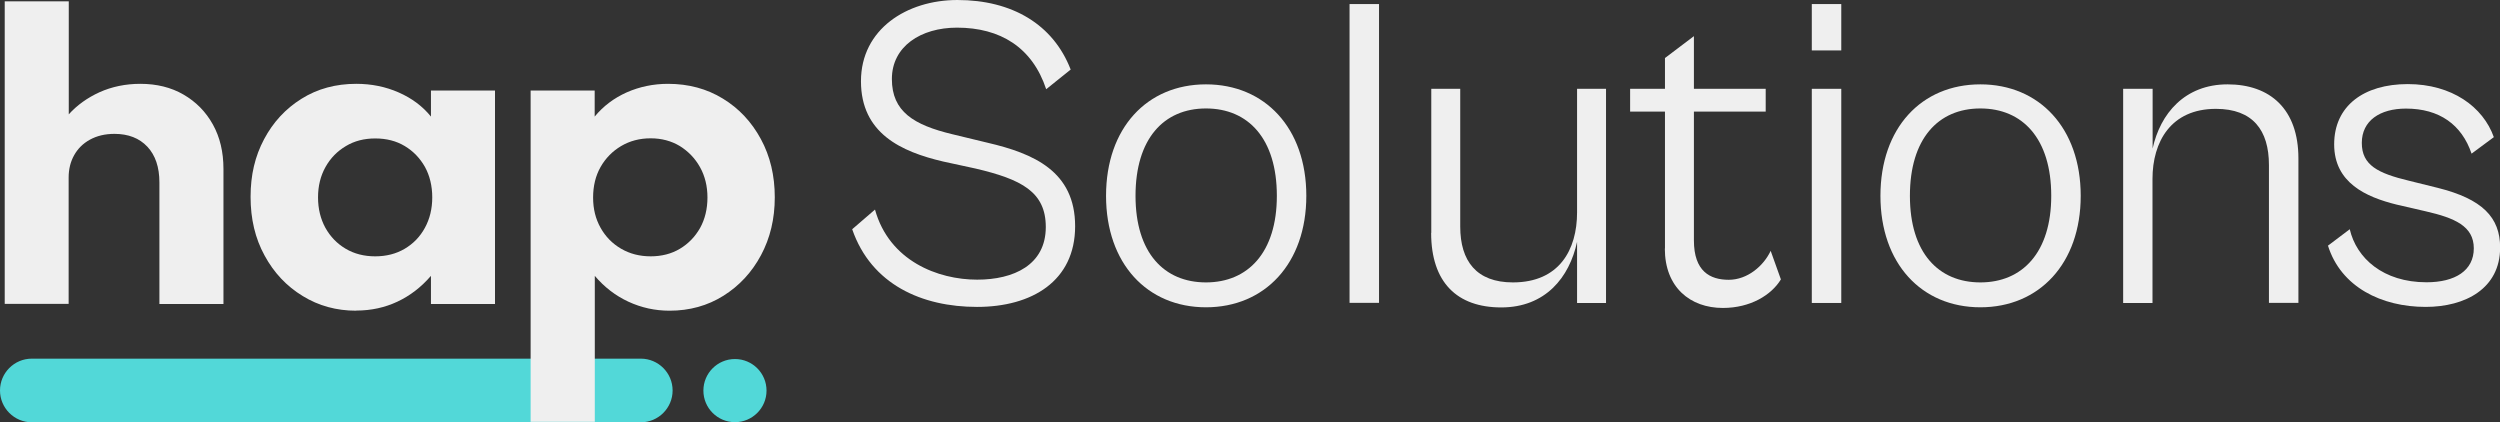 <?xml version="1.0" encoding="UTF-8"?><svg id="uuid-ade9224b-b2e4-476a-ad7b-0414c2a79256" xmlns="http://www.w3.org/2000/svg" viewBox="0 0 190.86 32.24"><rect x="0" y="0" width="190.86" height="32.24" fill="#333333" stroke="none"/><g id="uuid-9efb4b95-10c5-4625-a8cf-74ed42fe3f57"><path d="m.36,23.21V.1h4.89v8.63c.63-.7,1.41-1.26,2.35-1.69.94-.42,1.98-.64,3.11-.64,1.25,0,2.35.27,3.3.82.95.55,1.7,1.31,2.24,2.28.54.97.81,2.1.81,3.4v10.31h-4.89v-9.28c0-1.17-.31-2.08-.92-2.73-.61-.65-1.45-.98-2.51-.98-.72,0-1.34.15-1.87.44-.53.29-.93.69-1.21,1.19-.28.5-.42,1.07-.42,1.71v9.64H.36Z" style="fill:#efefef; stroke-width:0px;"/><path d="m27.19,23.72c-1.5,0-2.86-.37-4.08-1.12-1.23-.75-2.2-1.78-2.91-3.09-.72-1.31-1.07-2.8-1.07-4.48s.34-3.1,1.03-4.4c.69-1.3,1.64-2.33,2.86-3.09,1.21-.76,2.61-1.14,4.18-1.14,1.16,0,2.24.22,3.24.66,1,.44,1.82,1.05,2.46,1.84v-1.99h4.89v16.3h-4.89v-2.15c-.74.86-1.6,1.52-2.56,1.97s-2.01.68-3.13.68Zm1.45-4.15c.85,0,1.6-.19,2.26-.58.66-.39,1.17-.92,1.54-1.6.37-.68.56-1.45.56-2.32s-.19-1.66-.56-2.33c-.38-.67-.89-1.2-1.54-1.59-.65-.39-1.4-.58-2.25-.58s-1.59.19-2.24.58c-.66.39-1.18.92-1.56,1.6-.38.68-.57,1.45-.57,2.32s.19,1.64.56,2.32c.38.68.89,1.21,1.55,1.6.66.39,1.41.58,2.26.58Z" style="fill:#efefef; stroke-width:0px;"/><path d="m48.92,32.24H2.43c-1.34,0-2.43-1.09-2.43-2.43s1.09-2.43,2.43-2.43h46.49c1.34,0,2.43,1.09,2.43,2.43s-1.09,2.43-2.43,2.43Z" style="fill:#52d8d8; stroke-width:0px;"/><circle cx="56.11" cy="29.82" r="2.41" style="fill:#52d8d8; stroke-width:0px;"/><path d="m40.51,32.21V6.91h4.89v1.99c.66-.8,1.47-1.41,2.45-1.85.98-.43,2.03-.65,3.15-.65,1.57,0,2.97.38,4.19,1.13,1.23.75,2.19,1.78,2.9,3.09.71,1.31,1.06,2.79,1.06,4.44s-.35,3.11-1.05,4.42c-.7,1.31-1.66,2.34-2.87,3.1-1.21.76-2.59,1.14-4.11,1.14-1.11,0-2.16-.23-3.15-.69-.99-.46-1.84-1.12-2.56-1.97v11.14h-4.89Zm9.15-12.64c.85,0,1.6-.19,2.25-.58.65-.39,1.16-.92,1.54-1.59.37-.67.56-1.45.56-2.32s-.19-1.64-.57-2.32c-.38-.68-.9-1.21-1.54-1.61-.65-.39-1.39-.59-2.23-.59s-1.59.2-2.25.59c-.66.39-1.19.93-1.57,1.6-.38.67-.57,1.45-.57,2.33s.19,1.63.57,2.31c.38.68.9,1.21,1.57,1.6.67.39,1.42.58,2.26.58Z" style="fill:#efefef; stroke-width:0px;"/><path d="m65.06,17.5l1.74-1.5c1.09,3.92,4.8,5.35,7.8,5.35,2.79,0,5.24-1.12,5.24-4.02,0-2.69-1.87-3.64-5.35-4.46l-2.49-.54c-3.2-.75-6.27-2.15-6.27-6.13s3.51-6.2,7.36-6.2c4.19,0,7.32,1.87,8.65,5.31l-1.87,1.5c-1.06-3.2-3.51-4.7-6.81-4.7-2.76,0-4.97,1.43-4.97,3.92s1.67,3.51,4.63,4.22l2.69.65c3.51.82,6.67,2.18,6.67,6.37s-3.3,6.16-7.49,6.16-8.07-1.7-9.53-5.93Z" style="fill:#efefef; stroke-width:0px;"/><path d="m84.44,14.95c0-5.18,3.13-8.51,7.63-8.51s7.66,3.34,7.66,8.51-3.17,8.51-7.66,8.51-7.63-3.34-7.63-8.51Zm13.04,0c0-4.36-2.18-6.67-5.41-6.67s-5.38,2.32-5.38,6.67,2.18,6.61,5.38,6.61,5.41-2.28,5.41-6.61Z" style="fill:#efefef; stroke-width:0px;"/><path d="m103.03,23.12V.31h2.25v22.81h-2.25Z" style="fill:#efefef; stroke-width:0px;"/><path d="m109.27,17.78V6.78h2.21v10.52c0,2.62,1.23,4.26,4.02,4.26,3.54,0,4.9-2.49,4.9-5.35V6.78h2.21v16.35h-2.21v-4.67c-.58,2.72-2.42,5.01-5.79,5.01s-5.35-1.91-5.35-5.69Z" style="fill:#efefef; stroke-width:0px;"/><path d="m127.11,18.97v-10.45h-2.66v-1.74h2.66v-2.35l2.21-1.67v4.02h5.48v1.74h-5.48v9.84c0,2.35,1.23,3,2.66,3s2.66-1.06,3.2-2.21l.78,2.18c-.72,1.19-2.32,2.18-4.43,2.18-2.49,0-4.43-1.57-4.43-4.53Z" style="fill:#efefef; stroke-width:0px;"/><path d="m138.32,3.85V.31h2.25v3.54h-2.25Zm0,19.27V6.78h2.25v16.35h-2.25Z" style="fill:#efefef; stroke-width:0px;"/><path d="m143.56,14.95c0-5.18,3.13-8.51,7.63-8.51s7.66,3.34,7.66,8.51-3.17,8.51-7.66,8.51-7.63-3.34-7.63-8.51Zm13.04,0c0-4.36-2.18-6.67-5.41-6.67s-5.38,2.32-5.38,6.67,2.18,6.61,5.38,6.61,5.41-2.28,5.41-6.61Z" style="fill:#efefef; stroke-width:0px;"/><path d="m162.09,23.12V6.78h2.25v4.56c.58-2.66,2.45-4.9,5.72-4.9s5.41,1.91,5.41,5.65v11.03h-2.25v-10.52c0-2.66-1.23-4.29-4.05-4.29-3.44,0-4.84,2.52-4.84,5.35v9.47h-2.25Z" style="fill:#efefef; stroke-width:0px;"/><path d="m177.72,18.76l1.67-1.26c.51,2.21,2.55,4.05,5.86,4.05,2.18,0,3.61-.89,3.61-2.59s-1.46-2.32-3.68-2.83l-2.21-.51c-2.35-.58-4.77-1.67-4.77-4.6s2.25-4.6,5.62-4.6,5.75,1.74,6.57,4.05l-1.7,1.26c-.75-2.21-2.45-3.44-5.01-3.44-1.98,0-3.37.92-3.37,2.62s1.23,2.32,3.61,2.89l2.18.54c3.41.85,4.77,2.25,4.77,4.56,0,3.13-2.66,4.53-5.69,4.53-3.34,0-6.47-1.5-7.46-4.7Z" style="fill:#efefef; stroke-width:0px;"/></g></svg>